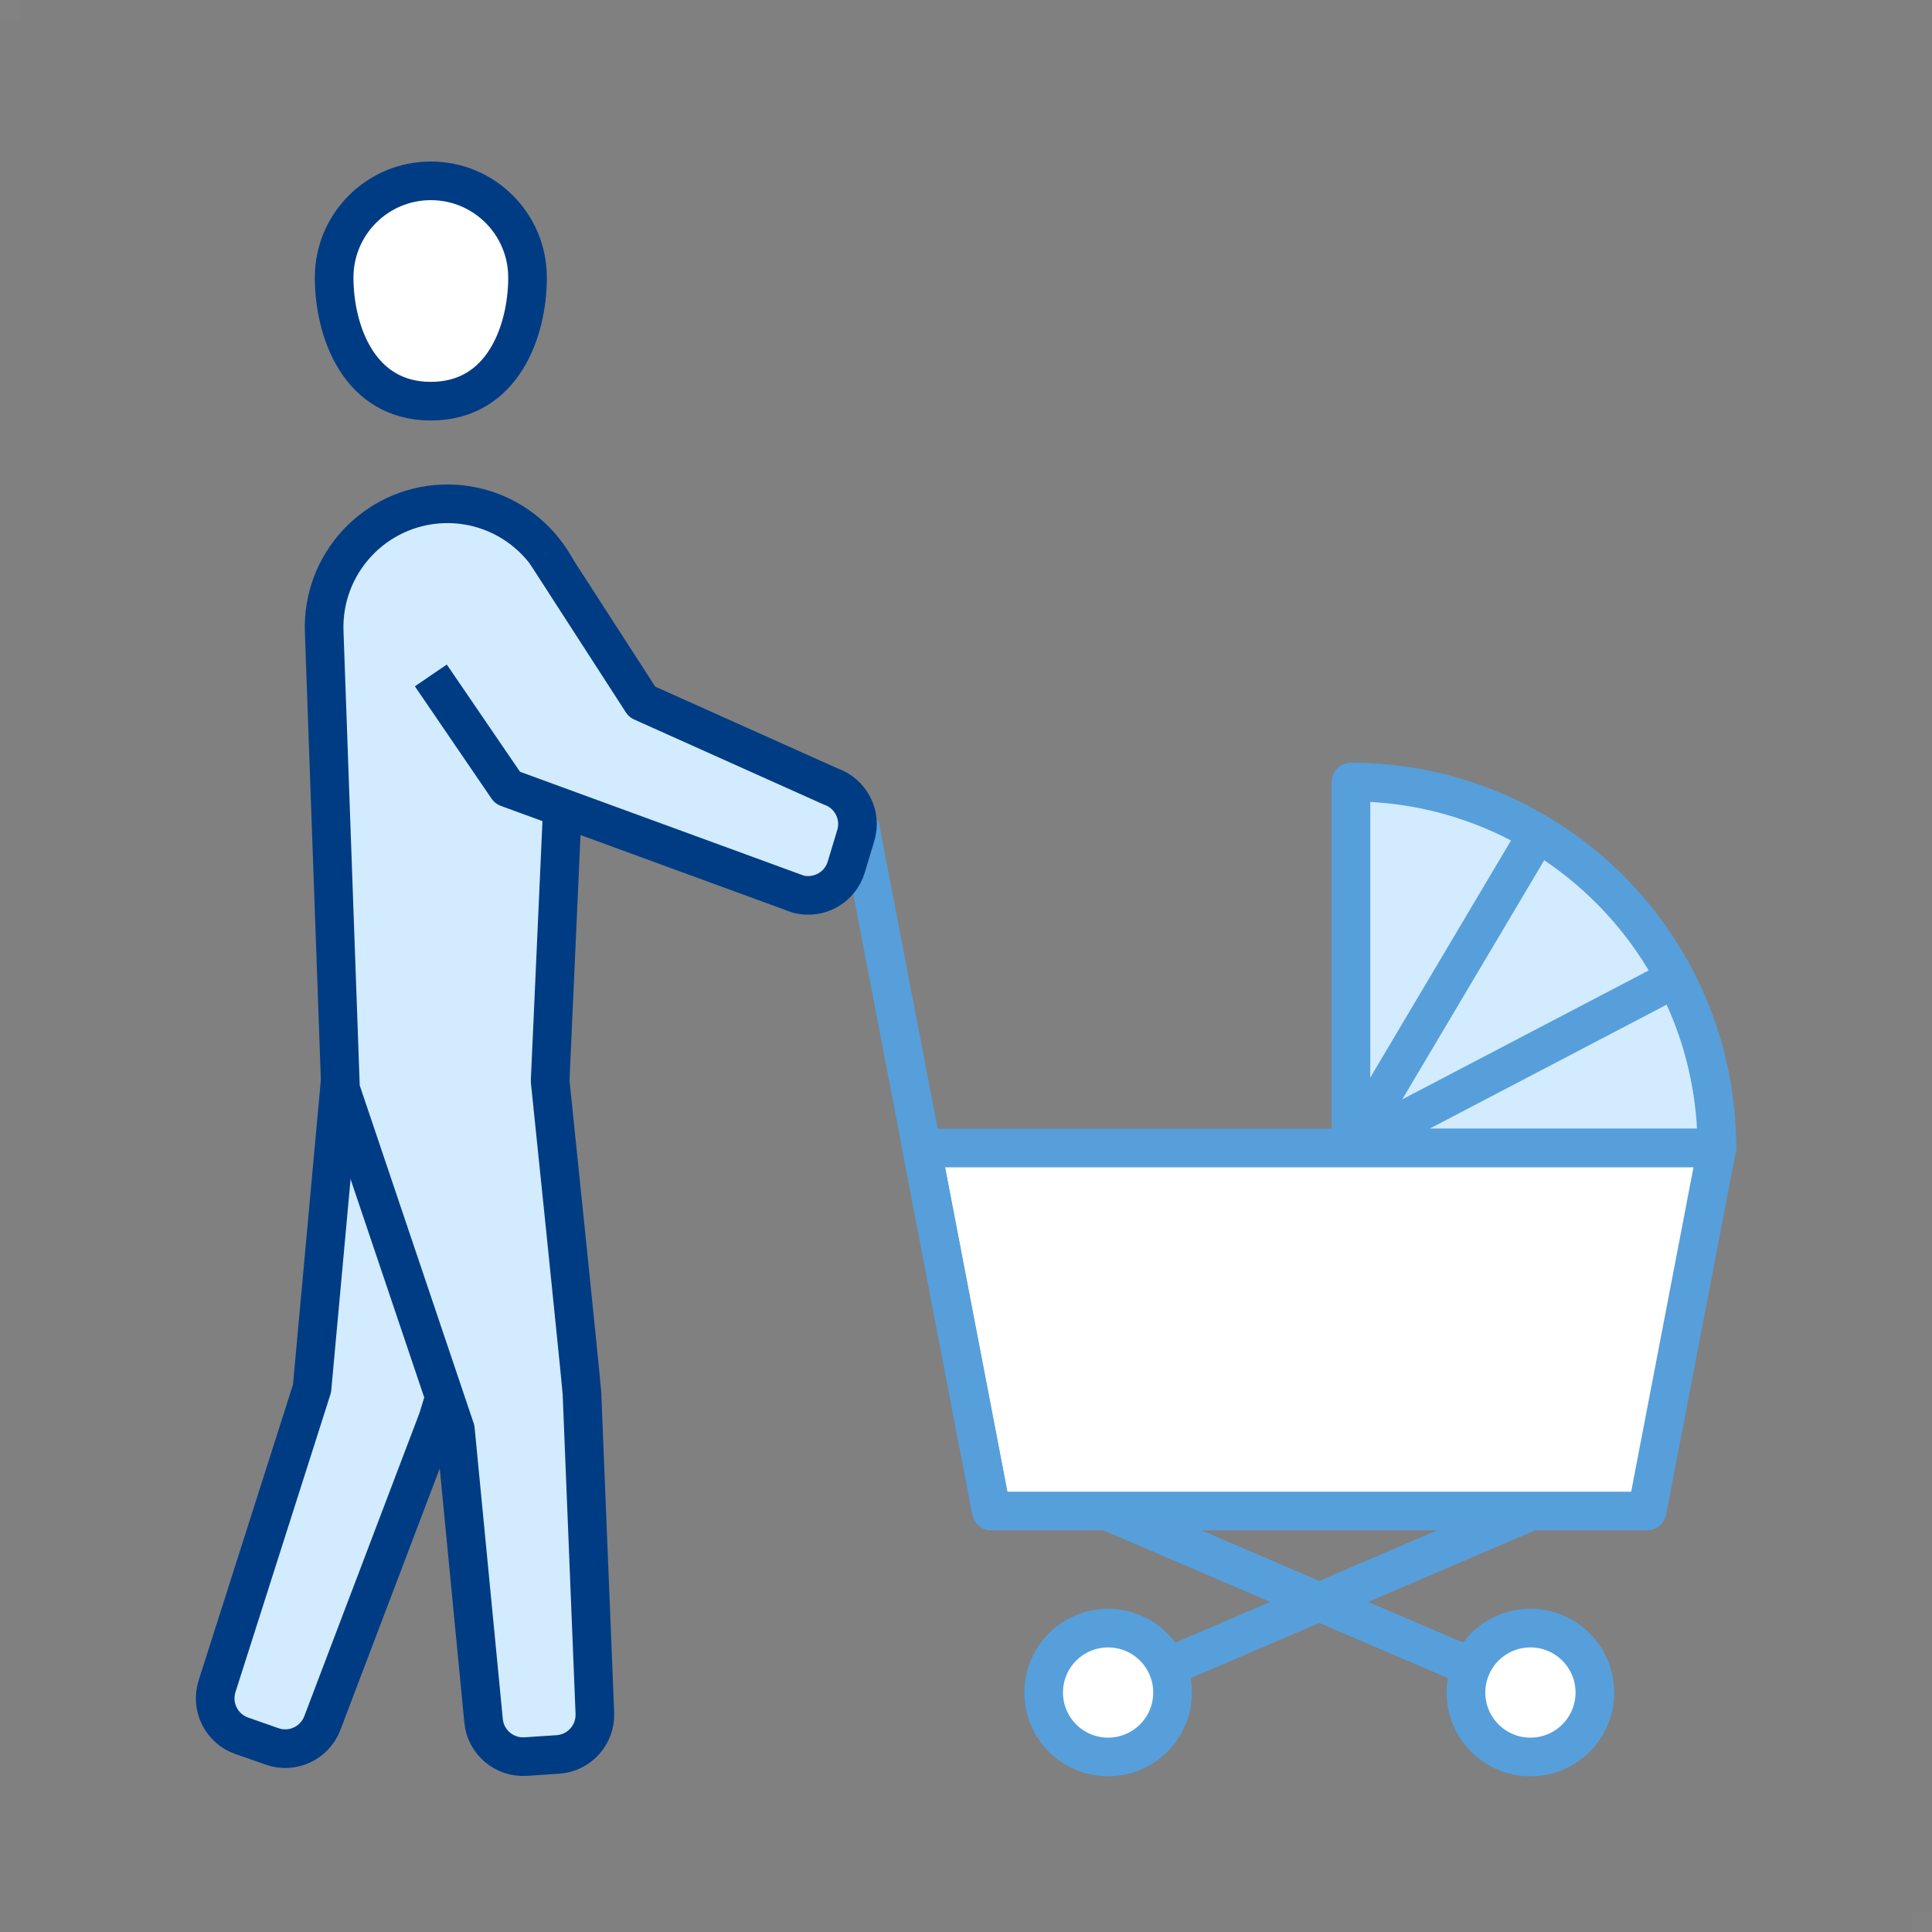 <?xml version="1.0" encoding="UTF-8"?>
<svg id="_レイヤー_2" data-name="レイヤー 2" xmlns="http://www.w3.org/2000/svg" viewBox="0 0 200 200">
  <rect x="0" y="0" width="200" height="200" fill="#808080" stroke="none"/>
  <defs>
    <style>
      .cls-1 {
        fill: rgba(255, 255, 255, .02);
        stroke-width: 0px;
      }

      .cls-2 {
        fill: none;
      }

      .cls-2, .cls-3, .cls-4, .cls-5, .cls-6 {
        stroke-linejoin: round;
        stroke-width: 4px;
      }

      .cls-2, .cls-3, .cls-6 {
        stroke: #569fdb;
      }

      .cls-3, .cls-5 {
        fill: #d2ebff;
      }

      .cls-4, .cls-5 {
        stroke: #003c84;
      }

      .cls-4, .cls-6 {
        fill: #fff;
      }
    </style>
  </defs>
  <g id="_レイヤー_1-2" data-name="レイヤー 1">
    <rect class="cls-1" width="2" height="2"/>
    <rect class="cls-1" x="198" y="198" width="2" height="2"/>
    <g>
      <path class="cls-3" d="M139.85,80.96c20.92,0,37.88,16.96,37.88,37.88h-37.88v-37.88Z"/>
      <line class="cls-2" x1="139.85" y1="118.84" x2="173.42" y2="101.28"/>
      <line class="cls-2" x1="158.79" y1="86.93" x2="139.85" y2="118.84"/>
      <polygon class="cls-6" points="170.51 156.42 102.63 156.42 95.41 118.84 177.73 118.84 170.51 156.42"/>
      <g>
        <line class="cls-2" x1="114.71" y1="175.21" x2="158.43" y2="156.45"/>
        <line class="cls-2" x1="158.43" y1="175.21" x2="114.71" y2="156.45"/>
      </g>
      <circle class="cls-6" cx="158.43" cy="175.21" r="6.67"/>
      <circle class="cls-6" cx="114.71" cy="175.21" r="6.67"/>
      <polyline class="cls-2" points="102.63 156.42 89.08 85.85 80.65 85.85"/>
      <g>
        <path class="cls-4" d="M54.61,28.73c0,5.53-2.55,12.8-10.01,12.8-7.46,0-10.01-7.27-10.01-12.8,0-5.53,4.48-10.01,10.01-10.01,5.53,0,10.01,4.48,10.01,10.01Z"/>
        <path class="cls-5" d="M50.32,130.39s-4.74,15.76-5.01,16.55l-11.94,31.43c-.79,2.08-3.1,3.16-5.2,2.42l-3.14-1.1c-2.1-.73-3.24-3.01-2.56-5.13l9.83-30.82,3.21-35.08"/>
        <path class="cls-5" d="M60.26,144.41c-.12-1.72-3.31-32.5-3.31-32.5l2.13-47.47c-.27-7.05-6.2-12.54-13.24-12.28h0c-7.05.27-12.54,6.2-12.28,13.24l1.69,47.32,11.89,35.25,2.92,30.17c.21,2.21,2.15,3.85,4.37,3.7l3.32-.22c2.22-.15,3.92-2.04,3.83-4.27l-1.33-32.96Z"/>
        <path class="cls-5" d="M56.53,57.27l9.94,15.39,19.53,8.76c2.08.72,3.23,2.96,2.59,5.07l-.99,3.28c-.64,2.11-2.83,3.34-4.97,2.79l-30.09-11.01-7.94-11.63"/>
      </g>
    </g>
  </g>
</svg>